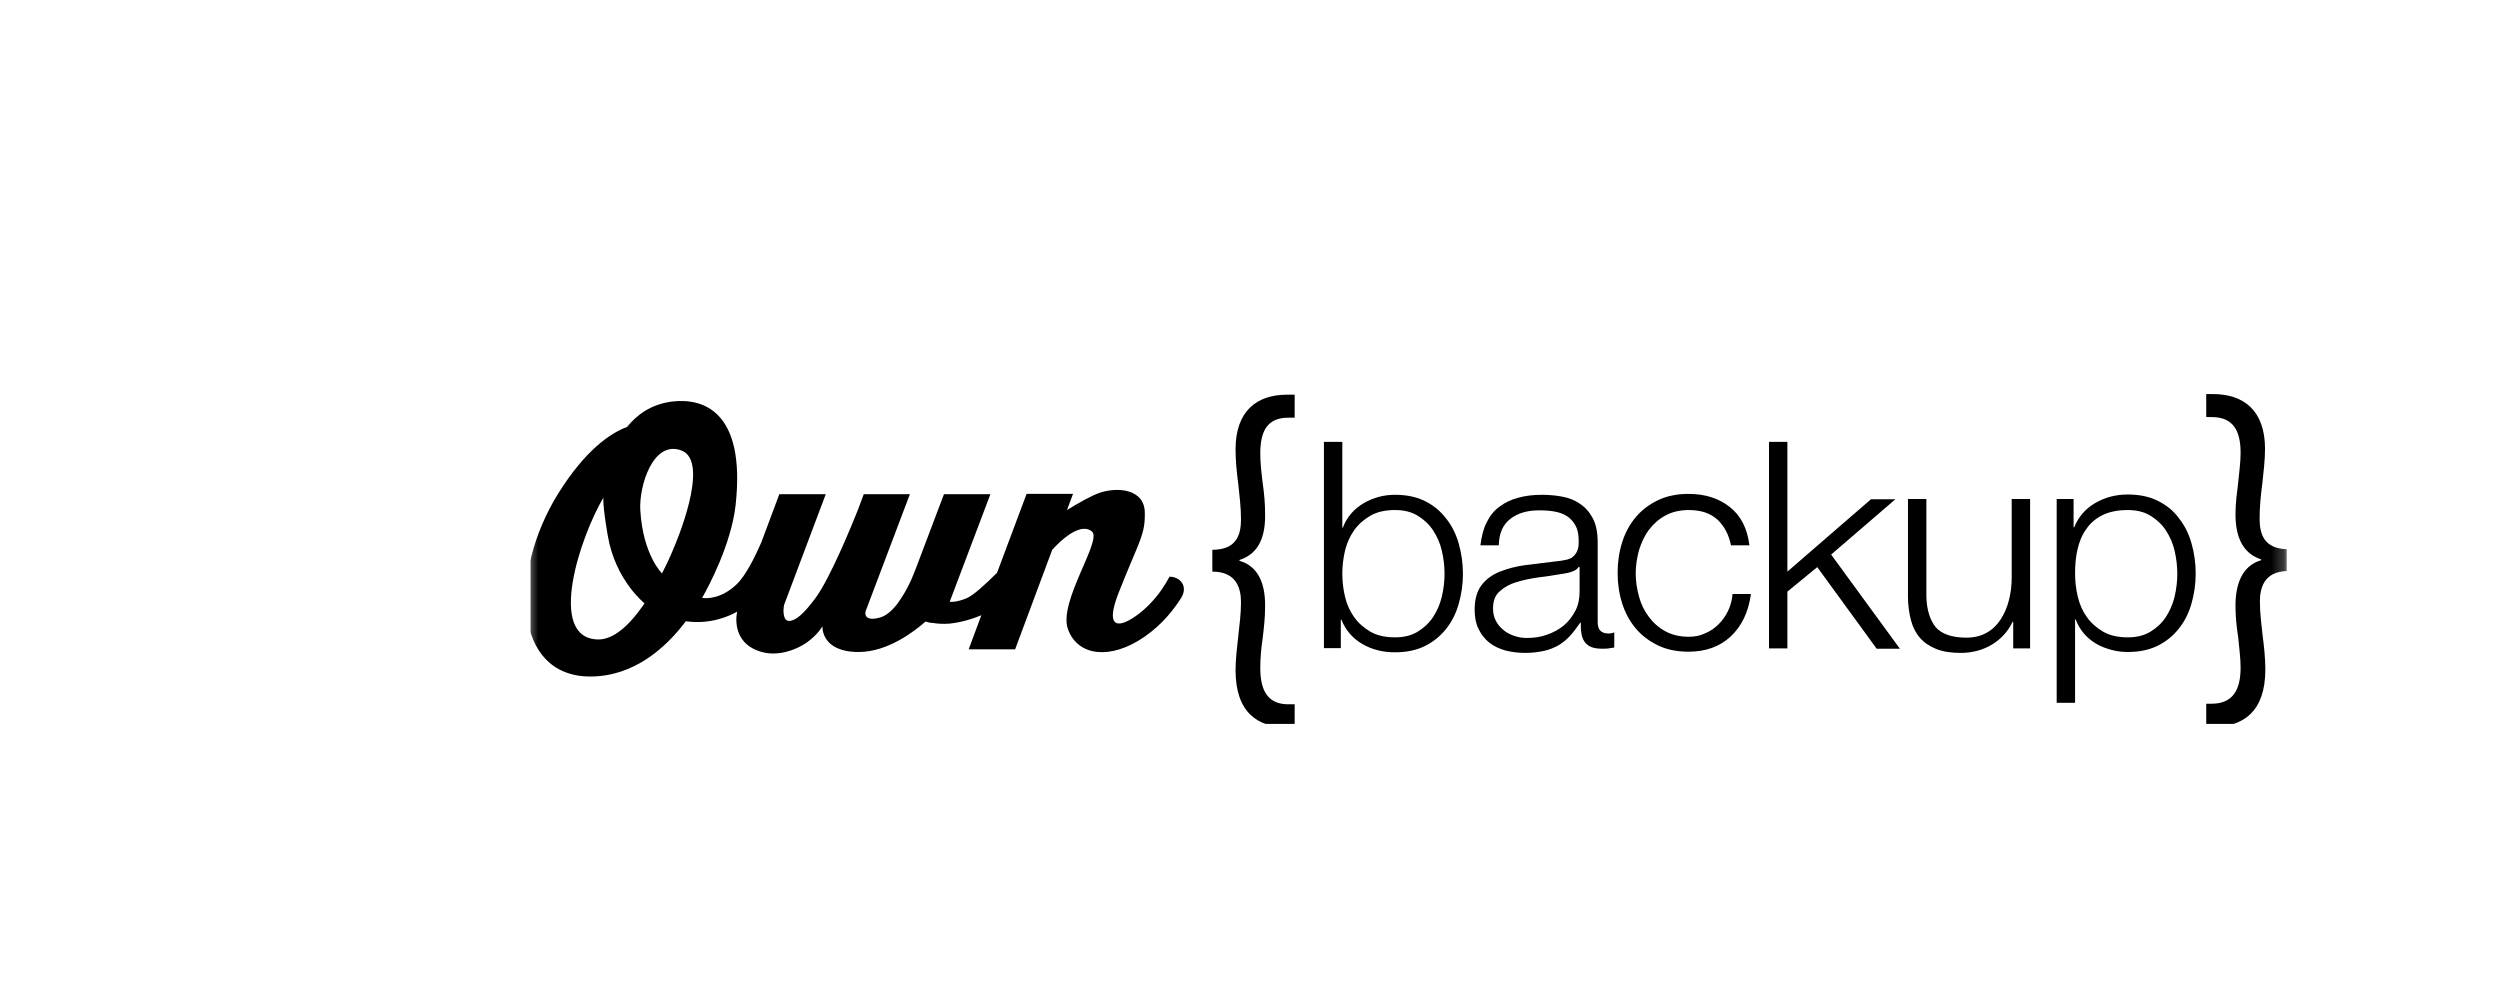 <svg width="202" height="81" viewBox="0 0 202 81" fill="none" xmlns="http://www.w3.org/2000/svg">
<g clip-path="url(#clip0_3128_20253)">
<g clip-path="url(#clip1_3128_20253)">
<mask id="mask0_3128_20253" style="mask-type:luminance" maskUnits="userSpaceOnUse" x="42" y="1" width="143" height="70">
<path d="M184.778 1.55H42.482V70.21H184.778V1.55Z" fill="white"/>
</mask>
<g mask="url(#mask0_3128_20253)">
<path d="M94.497 46.596C94.156 47.224 93.693 47.997 92.889 48.818C91.695 50.074 88.771 52.006 90.403 47.852C92.036 43.699 92.548 43.24 92.499 41.38C92.45 39.521 90.33 39.328 88.868 39.811C88.235 40.028 87.187 40.608 86.213 41.211L86.7 39.907H82.948L80.56 46.282C79.561 47.273 78.611 48.142 78.051 48.359C77.442 48.601 77.052 48.649 76.735 48.625L80.024 39.931H76.272L74.006 45.92C73.762 46.524 73.397 47.587 72.447 48.866C72.057 49.349 71.618 49.736 71.155 49.881C69.84 50.267 69.888 49.567 69.937 49.398L73.519 39.931H69.791L69.304 41.236C68.841 42.395 67.087 46.693 65.917 48.287C64.967 49.567 64.333 50.146 63.773 50.17C63.31 50.195 63.237 49.446 63.359 48.866L66.721 39.931H62.969L61.507 43.843C60.947 45.123 60.24 46.5 59.558 47.176C58.267 48.432 57.048 48.359 56.731 48.311C57.267 47.369 59.071 43.988 59.436 40.825C60.289 33.073 56.683 32.156 54.295 32.446C52.59 32.663 51.444 33.532 50.665 34.498C49.3 35.005 47.278 36.382 45.085 39.907C41.138 46.282 41.431 54.662 47.692 54.662C51.201 54.662 53.783 52.368 55.416 50.195C57.414 50.484 58.973 49.76 59.558 49.422V49.446C59.558 49.446 58.949 51.957 61.556 52.682C62.847 53.044 64.284 52.537 65.162 51.933C66.063 51.305 66.453 50.605 66.453 50.605C66.453 50.605 66.307 52.682 69.377 52.682C71.764 52.682 73.933 50.967 74.786 50.219C75.078 50.315 75.273 50.339 75.273 50.339V50.315C75.638 50.388 76.15 50.436 76.735 50.388C77.612 50.291 78.489 50.05 79.293 49.712L78.27 52.465H82.022L85.019 44.423C86.432 42.878 87.602 42.395 88.235 42.95C89.063 43.675 85.506 48.625 86.286 50.822C87.066 53.02 89.721 53.358 92.475 51.45C93.912 50.46 94.838 49.253 95.423 48.335C96.032 47.393 95.374 46.596 94.497 46.596ZM51.932 48.963C50.884 50.46 49.593 51.716 48.277 51.668C44.159 51.523 46.888 43.336 48.764 40.197C48.764 40.197 48.642 40.559 49.105 43.264C49.714 46.886 52.078 48.746 52.078 48.746L51.932 48.963ZM54.49 44.157C54.49 44.157 54.124 45.099 53.491 46.331C53.491 46.331 51.956 44.858 51.737 41.236C51.615 39.255 52.784 35.512 55.075 36.406C57.462 37.324 54.49 44.157 54.49 44.157Z" fill="black"/>
<path d="M108.459 35.705V42.636H108.508C108.654 42.201 108.897 41.815 109.19 41.477C109.482 41.139 109.823 40.873 110.189 40.656C110.554 40.438 110.968 40.269 111.407 40.148C111.846 40.028 112.285 39.979 112.723 39.979C113.648 39.979 114.452 40.148 115.135 40.486C115.817 40.825 116.378 41.283 116.841 41.887C117.303 42.467 117.645 43.143 117.864 43.916C118.083 44.688 118.205 45.509 118.205 46.355C118.205 47.224 118.083 48.021 117.864 48.794C117.645 49.566 117.303 50.242 116.841 50.822C116.378 51.402 115.817 51.86 115.135 52.198C114.452 52.537 113.648 52.706 112.723 52.706C111.724 52.706 110.847 52.488 110.067 52.029C109.287 51.571 108.727 50.919 108.386 50.073H108.337V52.367H106.973V35.705H108.459ZM116.499 44.495C116.353 43.867 116.11 43.336 115.793 42.853C115.476 42.37 115.062 41.984 114.55 41.67C114.038 41.356 113.43 41.211 112.723 41.211C111.943 41.211 111.261 41.356 110.725 41.67C110.189 41.984 109.75 42.37 109.409 42.853C109.068 43.336 108.824 43.891 108.678 44.495C108.532 45.123 108.459 45.727 108.459 46.355C108.459 46.982 108.532 47.61 108.678 48.214C108.824 48.842 109.068 49.373 109.409 49.856C109.75 50.339 110.189 50.725 110.725 51.039C111.261 51.353 111.943 51.498 112.723 51.498C113.43 51.498 114.038 51.353 114.55 51.039C115.062 50.725 115.476 50.339 115.793 49.856C116.11 49.373 116.353 48.818 116.499 48.214C116.645 47.586 116.718 46.982 116.718 46.355C116.718 45.727 116.645 45.123 116.499 44.495Z" fill="black"/>
<path d="M120.127 42.202C120.371 41.694 120.712 41.26 121.151 40.946C121.589 40.608 122.101 40.366 122.661 40.221C123.246 40.052 123.879 39.98 124.61 39.98C125.146 39.98 125.683 40.028 126.218 40.125C126.754 40.221 127.242 40.415 127.656 40.704C128.094 40.994 128.435 41.381 128.704 41.888C128.971 42.395 129.093 43.047 129.093 43.868V50.291C129.093 50.895 129.386 51.185 129.97 51.185C130.141 51.185 130.312 51.161 130.433 51.088V52.32C130.263 52.344 130.117 52.368 129.97 52.392C129.849 52.416 129.678 52.416 129.459 52.416C129.093 52.416 128.777 52.368 128.557 52.272C128.338 52.175 128.143 52.03 128.021 51.837C127.9 51.644 127.802 51.426 127.777 51.161C127.729 50.895 127.729 50.63 127.729 50.316H127.68C127.412 50.702 127.144 51.064 126.876 51.354C126.608 51.668 126.291 51.909 125.95 52.127C125.609 52.32 125.219 52.489 124.781 52.585C124.342 52.682 123.831 52.755 123.221 52.755C122.661 52.755 122.125 52.682 121.638 52.561C121.151 52.416 120.712 52.223 120.346 51.934C119.981 51.644 119.689 51.281 119.469 50.823C119.25 50.388 119.152 49.857 119.152 49.253C119.152 48.408 119.348 47.756 119.713 47.273C120.079 46.79 120.59 46.428 121.199 46.186C121.808 45.945 122.515 45.752 123.294 45.655C124.074 45.558 124.878 45.462 125.658 45.365C125.975 45.341 126.242 45.293 126.486 45.244C126.73 45.196 126.925 45.124 127.071 45.003C127.217 44.882 127.339 44.737 127.436 44.52C127.534 44.327 127.559 44.061 127.559 43.723C127.559 43.216 127.485 42.805 127.315 42.491C127.144 42.178 126.925 41.912 126.632 41.719C126.34 41.525 125.999 41.405 125.609 41.332C125.219 41.26 124.805 41.236 124.366 41.236C123.417 41.236 122.661 41.453 122.052 41.912C121.443 42.371 121.126 43.071 121.102 44.061H119.616C119.713 43.337 119.859 42.709 120.127 42.202ZM127.559 45.8C127.461 45.969 127.29 46.09 127.022 46.186C126.754 46.283 126.511 46.331 126.316 46.355C125.683 46.452 125.049 46.572 124.366 46.645C123.684 46.742 123.1 46.862 122.539 47.031C121.979 47.2 121.541 47.442 121.175 47.78C120.81 48.094 120.638 48.553 120.638 49.156C120.638 49.543 120.712 49.857 120.858 50.146C121.004 50.436 121.199 50.678 121.467 50.895C121.711 51.112 122.003 51.257 122.345 51.378C122.686 51.499 123.027 51.547 123.368 51.547C123.928 51.547 124.488 51.475 125 51.281C125.511 51.112 125.975 50.847 126.365 50.533C126.754 50.195 127.046 49.808 127.29 49.349C127.534 48.891 127.632 48.359 127.632 47.756V45.848C127.607 45.8 127.559 45.8 127.559 45.8Z" fill="black"/>
<path d="M138.768 41.984C138.208 41.477 137.453 41.211 136.453 41.211C135.747 41.211 135.114 41.356 134.577 41.646C134.041 41.936 133.603 42.322 133.238 42.805C132.872 43.288 132.628 43.843 132.434 44.447C132.263 45.075 132.165 45.703 132.165 46.331C132.165 46.959 132.263 47.587 132.434 48.214C132.604 48.842 132.872 49.373 133.238 49.856C133.603 50.339 134.041 50.726 134.577 51.016C135.114 51.305 135.747 51.45 136.453 51.45C136.917 51.45 137.331 51.378 137.745 51.184C138.159 51.016 138.525 50.774 138.842 50.46C139.158 50.146 139.426 49.784 139.621 49.373C139.816 48.963 139.962 48.48 139.987 47.997H141.473C141.278 49.47 140.718 50.605 139.84 51.426C138.963 52.247 137.818 52.658 136.429 52.658C135.504 52.658 134.675 52.489 133.969 52.151C133.262 51.812 132.652 51.354 132.165 50.774C131.678 50.194 131.313 49.518 131.069 48.746C130.825 47.973 130.703 47.152 130.703 46.282C130.703 45.413 130.825 44.592 131.069 43.819C131.313 43.047 131.678 42.37 132.165 41.791C132.652 41.211 133.262 40.752 133.969 40.414C134.675 40.076 135.504 39.907 136.429 39.907C137.745 39.907 138.842 40.245 139.743 40.946C140.644 41.646 141.18 42.66 141.351 44.061H139.864C139.694 43.215 139.329 42.515 138.768 41.984Z" fill="black"/>
<path d="M144.421 35.705V46.185L151.171 40.342H153.145L147.955 44.809L153.51 52.416H151.634L146.833 45.823L144.421 47.803V52.392H142.936V35.705H144.421Z" fill="black"/>
<path d="M162.667 52.416V50.242H162.619C162.229 51.063 161.644 51.667 160.914 52.102C160.183 52.537 159.33 52.754 158.428 52.754C157.649 52.754 156.991 52.657 156.454 52.44C155.919 52.223 155.48 51.933 155.139 51.546C154.798 51.16 154.555 50.677 154.408 50.122C154.261 49.566 154.164 48.914 154.164 48.214V40.317H155.651V48.19C155.675 49.276 155.943 50.097 156.406 50.677C156.893 51.233 157.721 51.522 158.891 51.522C159.524 51.522 160.085 51.377 160.547 51.112C161.011 50.846 161.376 50.484 161.669 50.025C161.961 49.566 162.18 49.059 162.326 48.48C162.472 47.9 162.545 47.296 162.545 46.693V40.317H164.032V52.392H162.667V52.416Z" fill="black"/>
<path d="M167.545 40.317V42.611H167.593C167.934 41.766 168.495 41.114 169.275 40.655C170.055 40.197 170.931 39.955 171.931 39.955C172.856 39.955 173.661 40.124 174.343 40.462C175.025 40.8 175.61 41.259 176.048 41.863C176.512 42.442 176.853 43.119 177.071 43.891C177.291 44.664 177.412 45.485 177.412 46.33C177.412 47.2 177.291 47.996 177.071 48.769C176.853 49.542 176.512 50.218 176.048 50.798C175.585 51.377 175.025 51.836 174.343 52.174C173.661 52.512 172.856 52.681 171.931 52.681C171.492 52.681 171.053 52.633 170.614 52.512C170.176 52.392 169.762 52.247 169.397 52.029C169.031 51.812 168.689 51.546 168.398 51.208C168.105 50.87 167.886 50.508 167.715 50.049H167.666V56.787H166.18V40.317H167.545ZM175.707 44.495C175.561 43.867 175.317 43.336 175.001 42.853C174.684 42.37 174.27 41.983 173.758 41.67C173.246 41.356 172.637 41.211 171.931 41.211C171.102 41.211 170.42 41.356 169.884 41.621C169.348 41.887 168.885 42.273 168.569 42.756C168.227 43.215 168.007 43.77 167.861 44.398C167.715 45.026 167.666 45.678 167.666 46.355C167.666 46.982 167.74 47.61 167.886 48.214C168.032 48.842 168.275 49.373 168.616 49.856C168.957 50.339 169.397 50.725 169.932 51.039C170.469 51.353 171.151 51.498 171.931 51.498C172.637 51.498 173.246 51.353 173.758 51.039C174.27 50.725 174.684 50.339 175.001 49.856C175.317 49.373 175.561 48.818 175.707 48.214C175.853 47.586 175.926 46.982 175.926 46.355C175.926 45.751 175.853 45.123 175.707 44.495Z" fill="black"/>
<path d="M97.957 44.423C100.004 44.423 100.272 43.094 100.272 41.935C100.272 40.994 100.15 40.052 100.052 39.11C99.931 38.168 99.833 37.251 99.833 36.309C99.833 33.194 101.563 31.89 103.999 31.89H104.609V33.749H104.097C102.391 33.749 101.831 34.836 101.831 36.647C101.831 37.42 101.928 38.241 102.026 39.038C102.148 39.883 102.221 40.68 102.221 41.597C102.245 43.747 101.441 44.833 100.15 45.244V45.316C101.441 45.678 102.245 46.837 102.221 48.987C102.221 49.904 102.123 50.75 102.026 51.546C101.904 52.392 101.831 53.164 101.831 53.986C101.831 55.869 102.489 56.907 104.097 56.907H104.609V58.767H103.999C101.612 58.767 99.833 57.559 99.833 54.154C99.833 53.237 99.955 52.295 100.052 51.402C100.15 50.508 100.272 49.59 100.272 48.673C100.272 47.634 99.979 46.185 97.957 46.185V44.423Z" fill="black"/>
<path d="M184.915 46.138C182.869 46.138 182.6 47.587 182.6 48.625C182.6 49.543 182.722 50.436 182.82 51.354C182.941 52.271 183.039 53.213 183.039 54.107C183.039 57.511 181.236 58.719 178.872 58.719H178.264V56.86H178.75C180.359 56.835 181.041 55.821 181.041 53.938C181.041 53.141 180.919 52.344 180.846 51.499C180.724 50.702 180.627 49.856 180.627 48.939C180.627 46.79 181.43 45.63 182.698 45.268V45.196C181.43 44.785 180.627 43.699 180.627 41.55C180.627 40.632 180.748 39.835 180.846 38.99C180.919 38.193 181.041 37.372 181.041 36.599C181.041 34.788 180.432 33.725 178.775 33.701H178.264V31.842H178.823C181.26 31.842 183.014 33.146 183.014 36.261C183.014 37.203 182.893 38.12 182.796 39.062C182.673 40.004 182.576 40.946 182.576 41.888C182.576 43.071 182.869 44.375 184.891 44.375V46.138H184.915Z" fill="black"/>
</g>
</g>
</g>
<defs>
<clipPath id="clip0_3128_20253">
<rect width="142.296" height="34.828" fill="white" transform="translate(42.852 23.668)"/>
</clipPath>
<clipPath id="clip1_3128_20253">
<rect width="142.296" height="68.66" fill="white" transform="translate(42.482 1.55)"/>
</clipPath>
</defs>
</svg>
